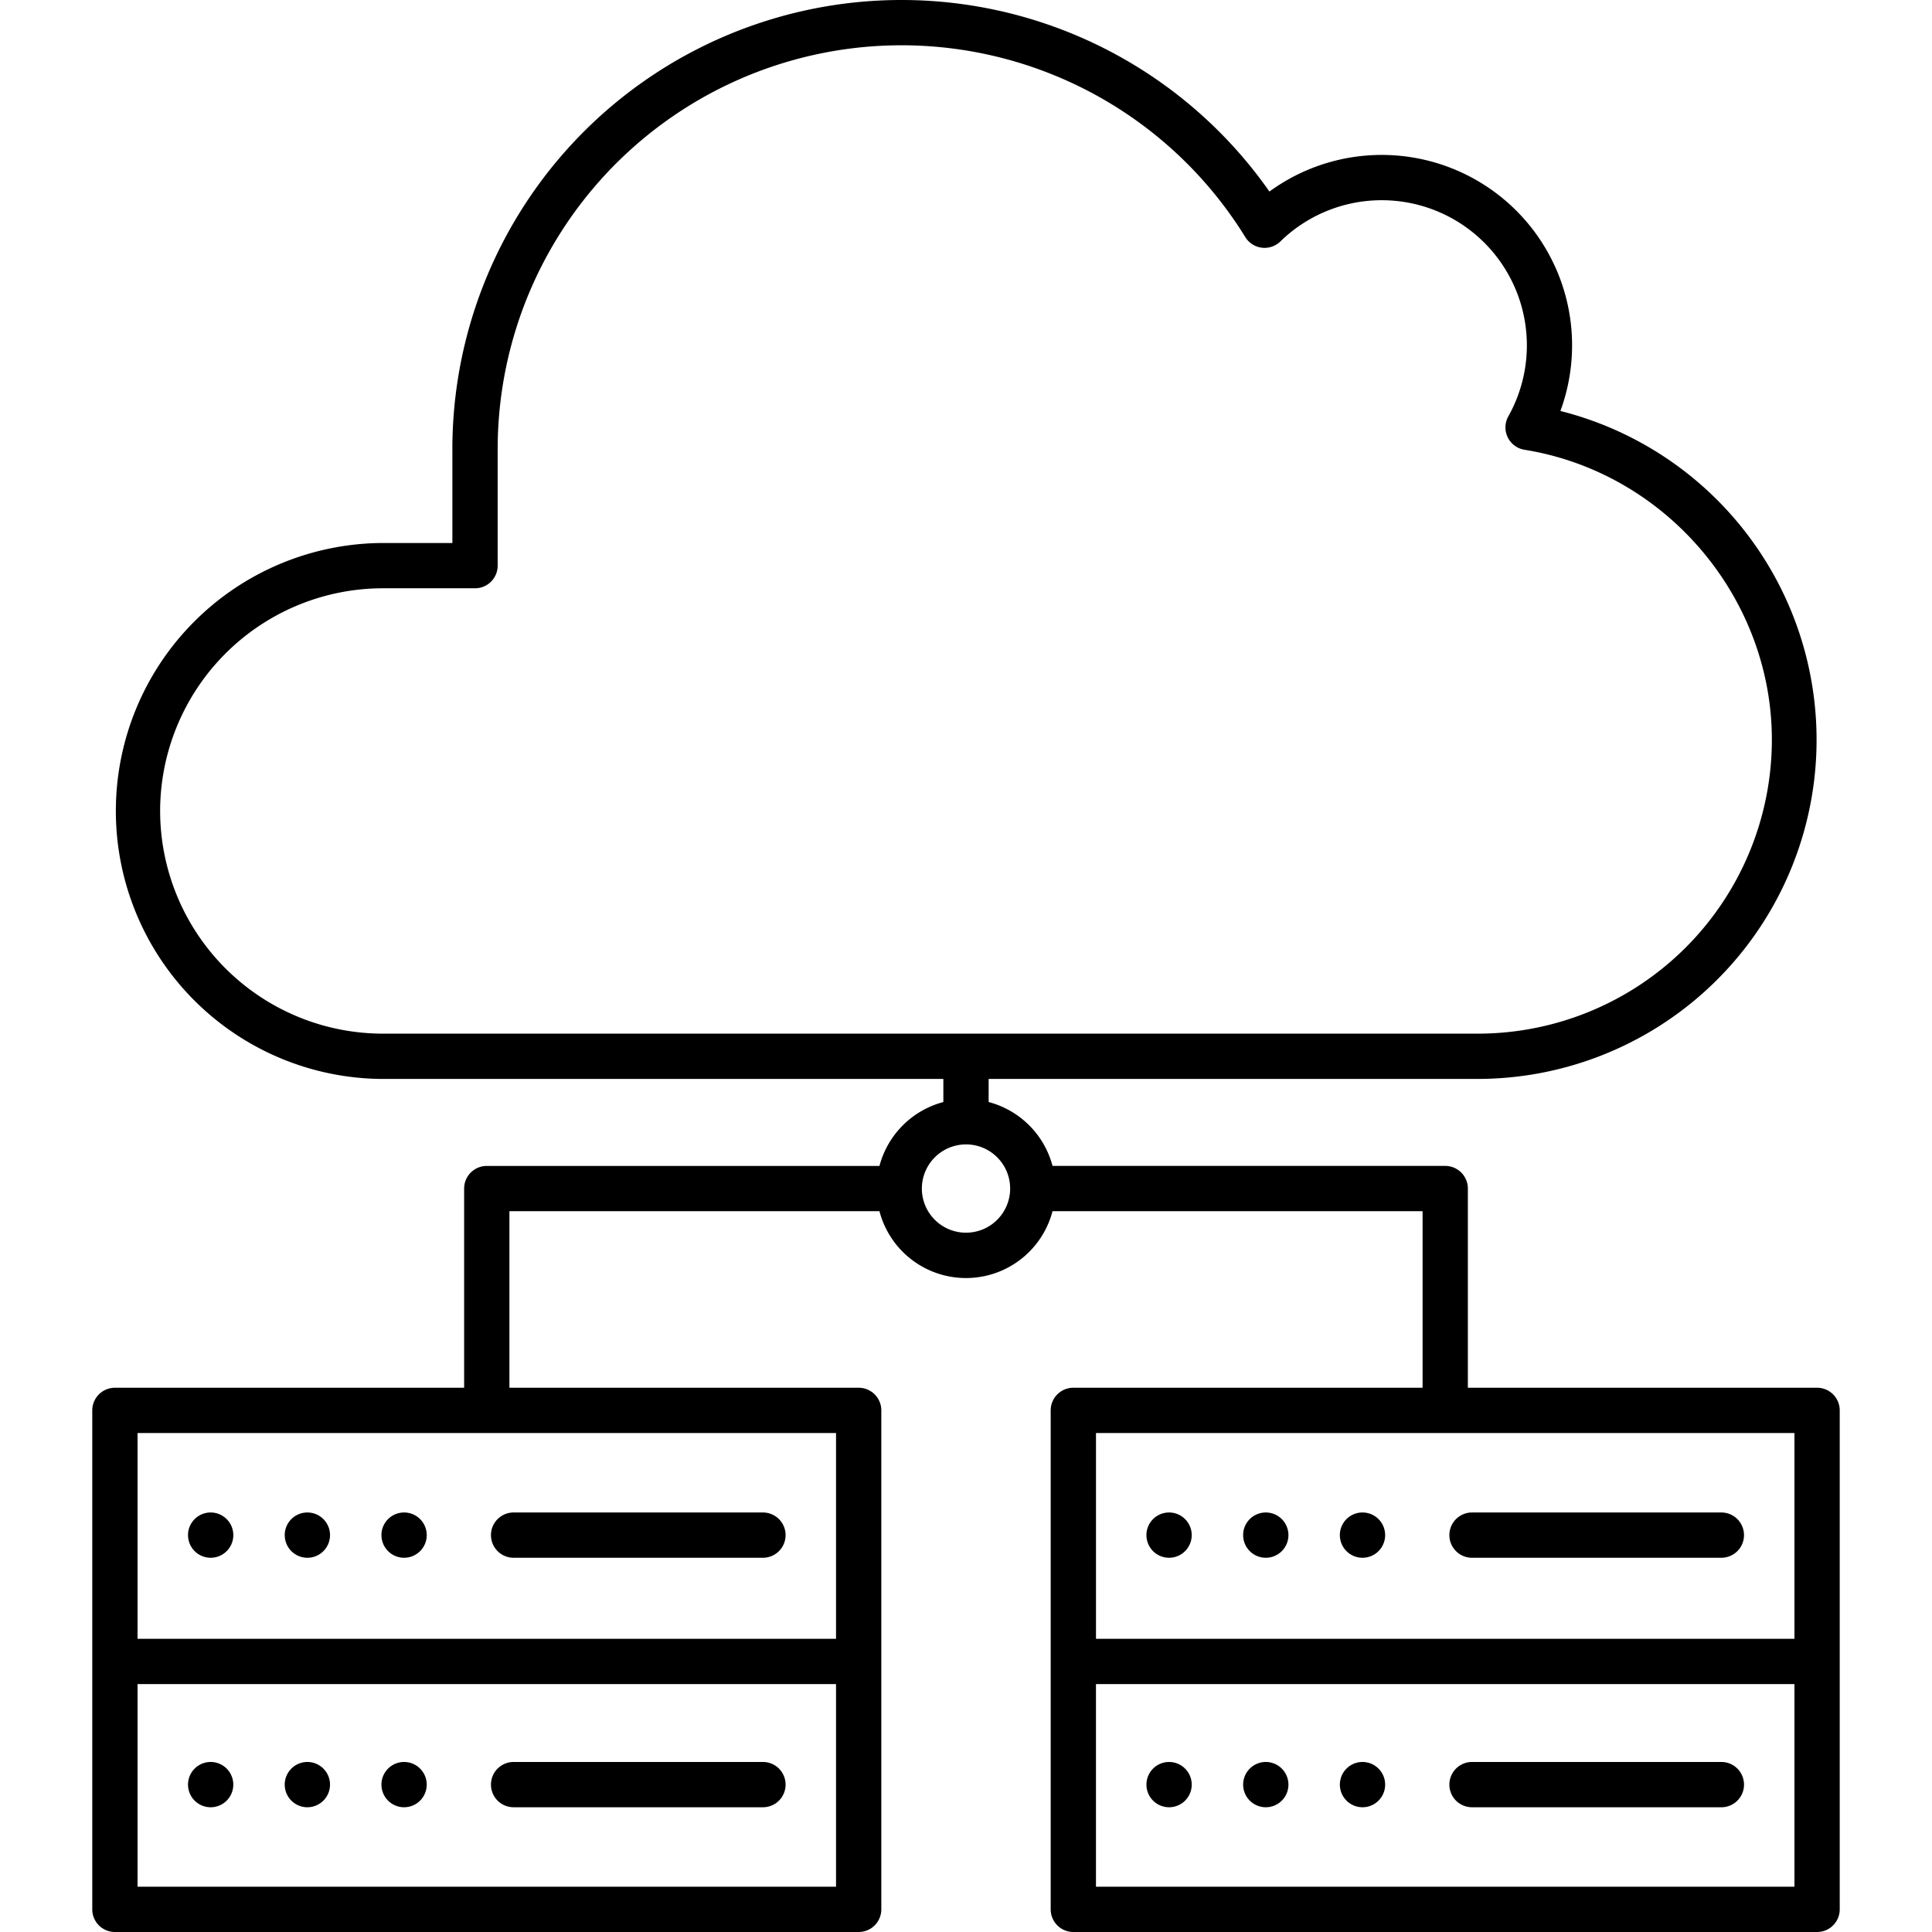 <svg id="Layer_1" height="512" viewBox="0 0 512 512" width="512" xmlns="http://www.w3.org/2000/svg" data-name="Layer 1"><path d="m30.452 512h197.105a6 6 0 0 0 6-6v-132.234a6 6 0 0 0 -6-6h-92.557v-46.787h98.064a23.7 23.7 0 0 0 45.864 0h98.072v46.787h-92.557a6 6 0 0 0 -6 6v132.234a6 6 0 0 0 6 6h197.105a6 6 0 0 0 6-6v-132.234a6 6 0 0 0 -6-6h-92.548v-52.787a6 6 0 0 0 -6-6h-104.068a23.79 23.79 0 0 0 -16.932-16.931v-6.12h129.7a89.873 89.873 0 0 0 21.825-177.015 50.456 50.456 0 0 0 -77.115-58.149 119.022 119.022 0 0 0 -216.526 68.353v24.783h-18.431a71.017 71.017 0 0 0 0 142.033h148.547v6.12a23.79 23.79 0 0 0 -16.932 16.931h-104.068a6 6 0 0 0 -6 6v52.787h-92.548a6 6 0 0 0 -6 6v132.229a6 6 0 0 0 6 6zm259.991-12v-53.7h185.105v53.7zm185.105-65.7h-185.1v-54.534h185.1zm-433.111-219.388a59.083 59.083 0 0 1 59.016-59.012h24.435a6 6 0 0 0 6-6v-30.783a107.035 107.035 0 0 1 198.141-56.261 6 6 0 0 0 9.284 1.127 38.469 38.469 0 0 1 60.407 46.361 6 6 0 0 0 4.288 8.848c37.373 6 65.555 39.049 65.555 76.876a77.948 77.948 0 0 1 -77.859 77.86h-290.251a59.082 59.082 0 0 1 -59.016-59.016zm213.563 88.365a11.7 11.7 0 1 1 -11.7 11.7 11.715 11.715 0 0 1 11.7-11.7zm-219.548 196.723v-53.7h185.105v53.7zm185.105-120.234v54.534h-185.105v-54.534zm-13.368 93.175a6 6 0 0 1 -6 6h-66.078a6 6 0 1 1 0-12h66.078a6 6 0 0 1 6 6zm-120.733 0a6 6 0 1 1 -6.007-6h.007a6 6 0 0 1 6 6zm-25.63 0a6 6 0 1 1 -6.007-6h.007a6 6 0 0 1 6 6zm51.26 0a6 6 0 1 1 -6.007-6h.007a6 6 0 0 1 6 6zm17.025-66.117a6 6 0 0 1 6-6h66.078a6 6 0 1 1 0 12h-66.078a6 6 0 0 1 -6-6zm-54.658 0a6 6 0 0 1 6-6h.007a6 6 0 1 1 -6 6zm-25.63 0a6 6 0 0 1 6-6h.007a6 6 0 1 1 -6 6zm51.26 0a6 6 0 0 1 6-6h.007a6 6 0 1 1 -6 6zm361.1 66.117a6 6 0 0 1 -6 6h-66.083a6 6 0 0 1 0-12h66.078a6 6 0 0 1 6.003 6zm-120.734 0a6 6 0 1 1 -6.007-6h.007a6 6 0 0 1 5.998 6zm-25.63 0a6 6 0 1 1 -6.006-6h.006a6 6 0 0 1 5.998 6zm51.26 0a6 6 0 1 1 -6.007-6h.007a6 6 0 0 1 5.998 6zm17.021-66.117a6 6 0 0 1 6-6h66.078a6 6 0 0 1 0 12h-66.078a6 6 0 0 1 -6-6zm-54.659 0a6 6 0 0 1 6-6h.007a6 6 0 1 1 -6 6zm-25.63 0a6 6 0 0 1 6-6h.006a6 6 0 1 1 -6 6zm51.26 0a6 6 0 0 1 6-6h.007a6 6 0 1 1 -6 6z"/></svg>